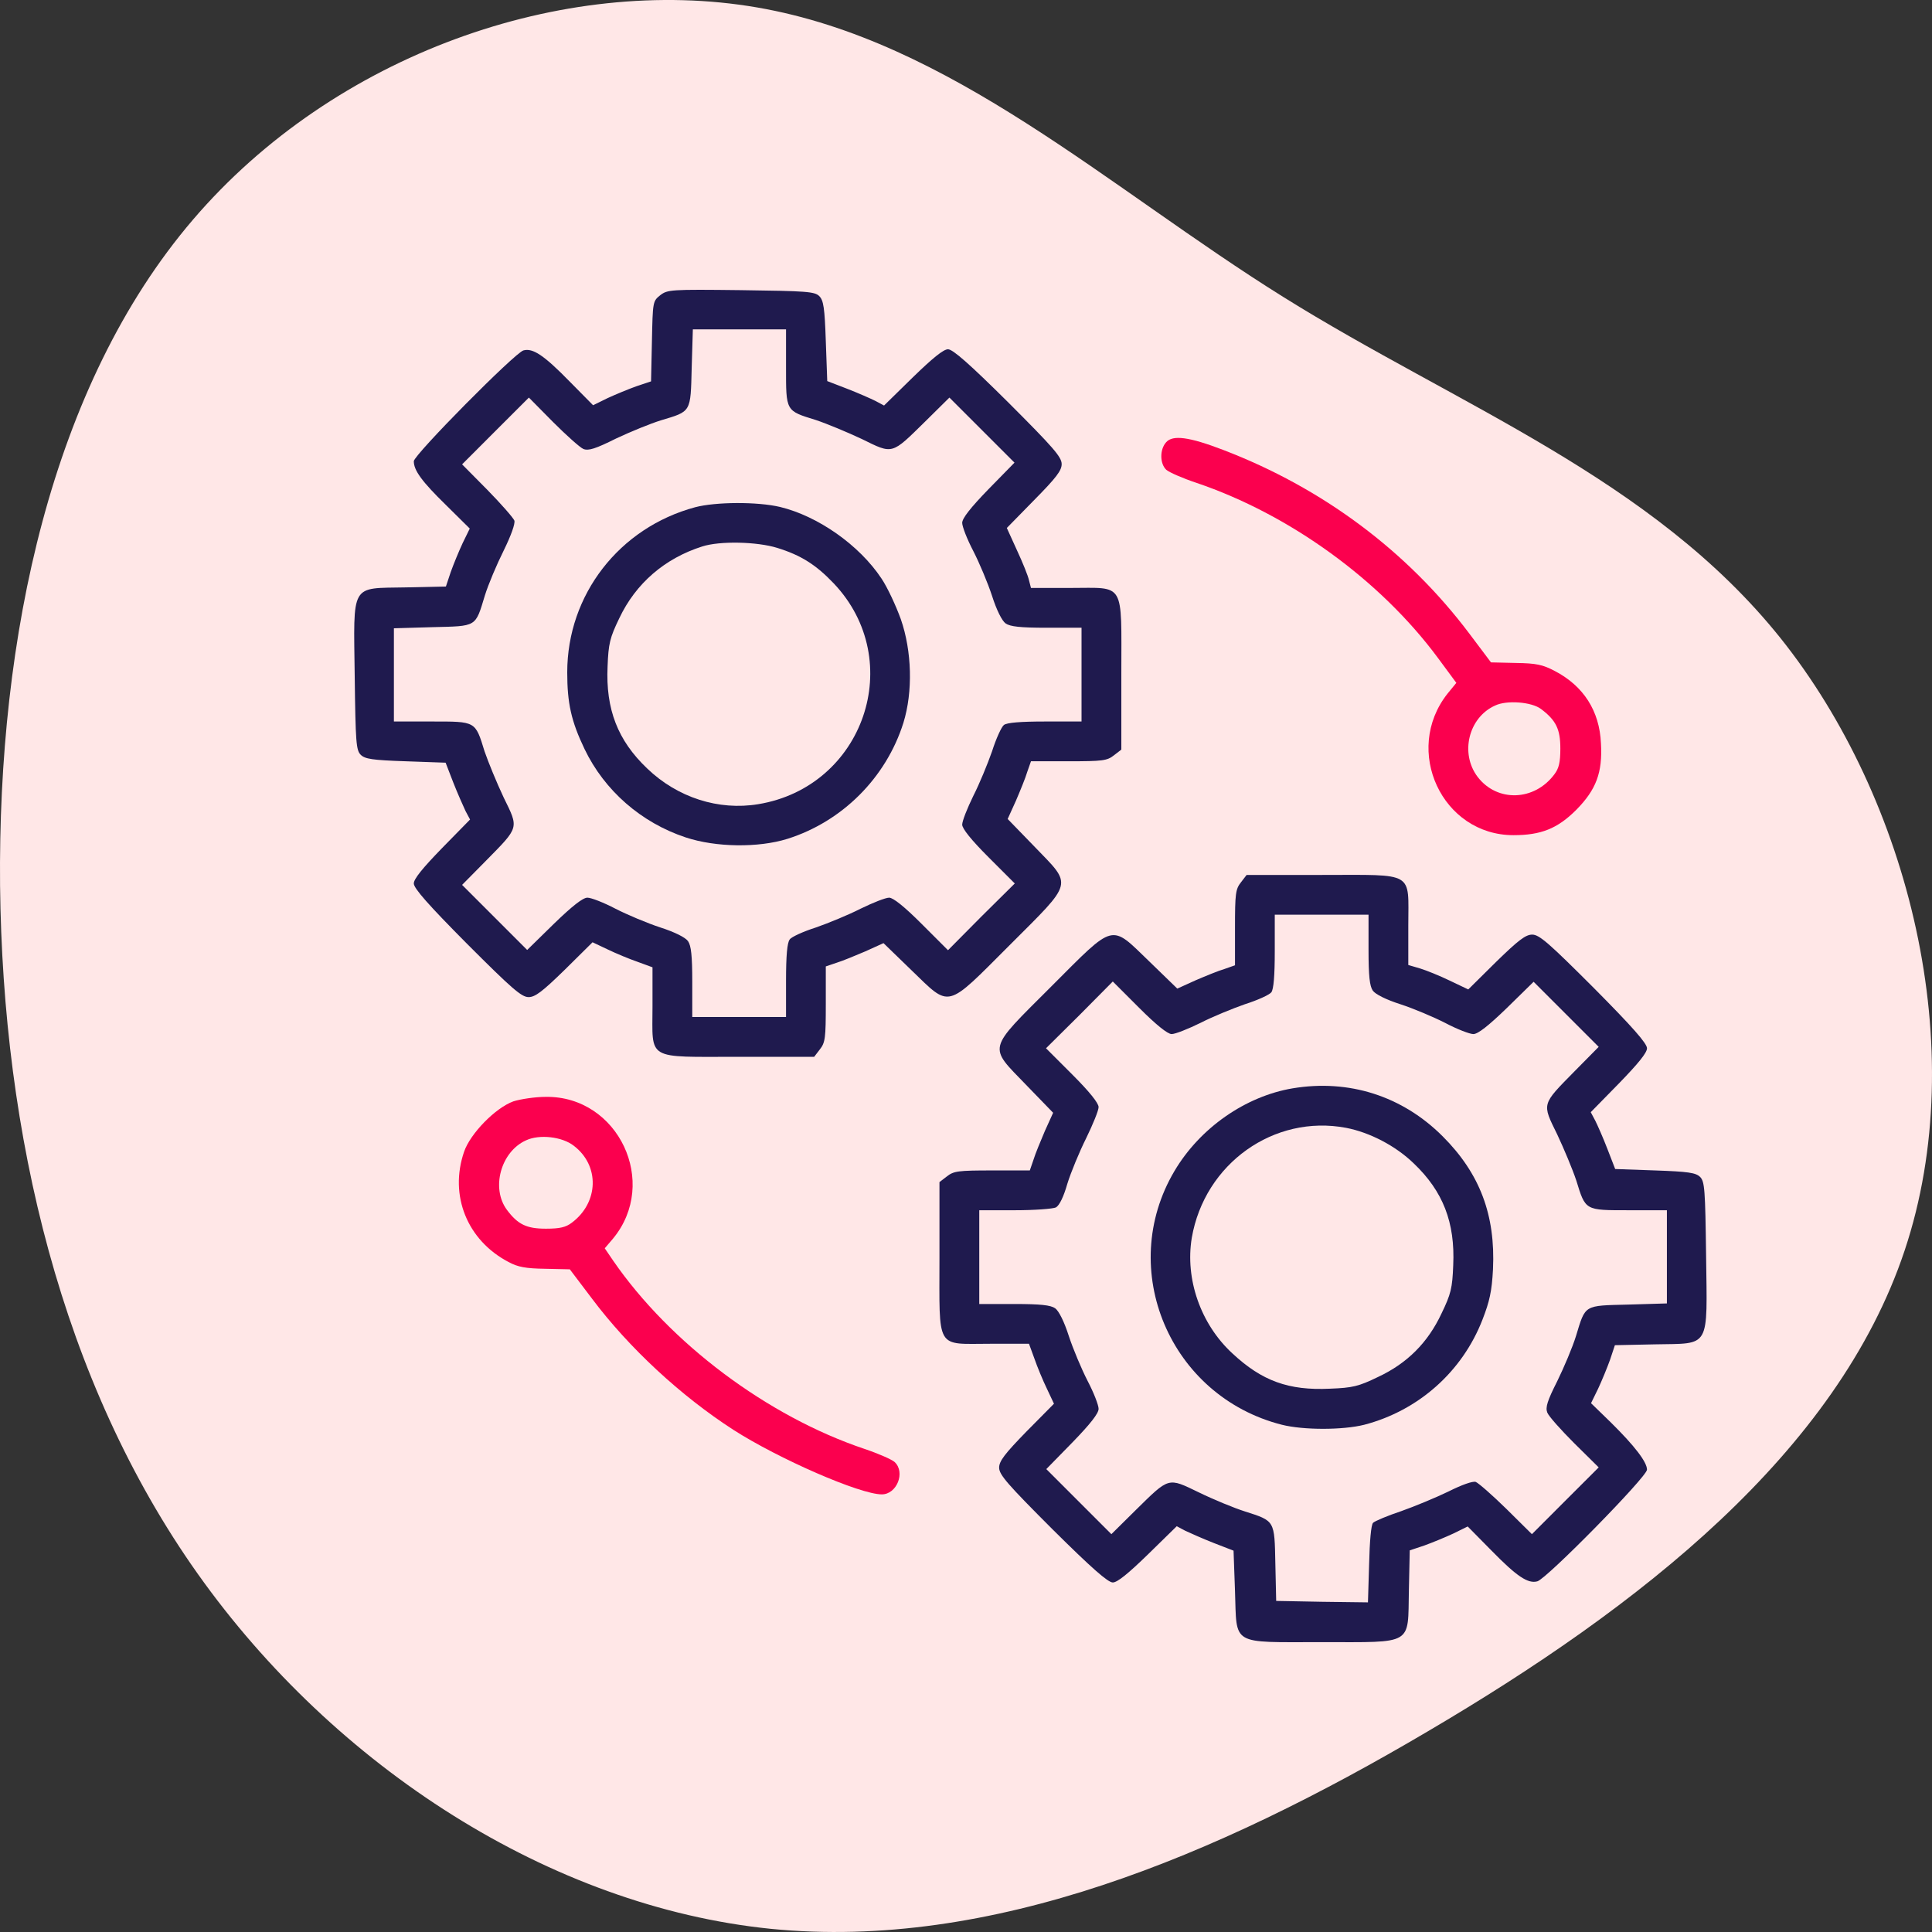 <?xml version="1.0" encoding="UTF-8"?>
<svg width="60px" height="60px" viewBox="0 0 60 60" version="1.1" xmlns="http://www.w3.org/2000/svg" xmlns:xlink="http://www.w3.org/1999/xlink">
    <rect x="0" y="0" width="60" height="60" fill="#333333" stroke="none"/>
    <title>CRMS</title>
    <g id="Page-1" stroke="none" stroke-width="1" fill="none" fill-rule="evenodd">
        <g id="Rehash_v02" transform="translate(-631, -1352)" fill-rule="nonzero">
            <g id="Group-7" transform="translate(631, 992)">
                <g id="CRMS" transform="translate(0, 360)">
                    <path d="M53.172,5.988 C58.316,10.384 60.805,17.502 59.769,23.512 C58.733,29.522 54.183,34.399 50.784,39.843 C47.385,45.287 45.161,51.309 40.182,55.296 C35.191,59.282 27.432,61.245 21.164,59.15 C14.884,57.054 10.095,50.912 6.228,44.336 C2.348,37.76 -0.583,30.774 0.099,23.933 C0.794,17.092 5.128,10.396 11.118,6.145 C17.108,1.893 24.778,0.087 32.499,0.002 C40.233,-0.07 48.029,1.592 53.172,5.988 Z" id="Path" fill="#FFE7E7" transform="translate(30, 30) rotate(-90) translate(-30, -30) "></path>
                    <g id="integration-_1_" transform="translate(11, 9)">
                        <g id="Group" transform="translate(21, 21) scale(-1, 1) rotate(-180) translate(-21, -21) ">
                            <path d="M9.502,41.83 C9.272,41.645 9.272,41.627 9.246,40.4 L9.219,39.156 L8.769,39.006 C8.522,38.918 8.116,38.75 7.869,38.636 L7.419,38.415 L6.687,39.156 C5.893,39.968 5.548,40.197 5.257,40.118 C5.001,40.056 1.851,36.871 1.851,36.676 C1.851,36.394 2.098,36.05 2.848,35.318 L3.589,34.585 L3.369,34.135 C3.254,33.888 3.086,33.482 2.998,33.235 L2.848,32.785 L1.604,32.758 C-0.135,32.723 -0.02,32.926 0.016,29.988 C0.042,27.949 0.06,27.702 0.201,27.561 C0.333,27.428 0.563,27.393 1.595,27.358 L2.839,27.314 L3.078,26.696 C3.21,26.361 3.386,25.964 3.457,25.814 L3.598,25.549 L2.725,24.658 C2.125,24.04 1.851,23.705 1.851,23.563 C1.851,23.413 2.301,22.901 3.501,21.693 C4.895,20.298 5.195,20.034 5.416,20.034 C5.619,20.034 5.84,20.201 6.537,20.881 L7.402,21.737 L7.869,21.516 C8.125,21.392 8.549,21.216 8.805,21.128 L9.264,20.96 L9.264,19.751 C9.264,18.048 9.034,18.18 11.946,18.18 L14.285,18.18 L14.461,18.41 C14.629,18.622 14.646,18.763 14.646,19.822 L14.646,20.987 L14.982,21.101 C15.158,21.154 15.564,21.322 15.873,21.454 L16.438,21.71 L17.303,20.872 C18.529,19.689 18.353,19.645 20.356,21.648 C22.359,23.652 22.315,23.475 21.132,24.702 L20.294,25.566 L20.55,26.131 C20.682,26.44 20.85,26.846 20.903,27.031 L21.018,27.358 L22.182,27.358 C23.241,27.358 23.383,27.375 23.594,27.543 L23.824,27.72 L23.824,30.058 C23.824,32.97 23.956,32.741 22.244,32.741 L21.018,32.741 L20.956,32.979 C20.929,33.111 20.762,33.526 20.585,33.906 L20.268,34.603 L21.115,35.468 C21.803,36.165 21.971,36.385 21.971,36.588 C21.971,36.809 21.706,37.109 20.312,38.503 C19.103,39.703 18.591,40.153 18.441,40.153 C18.3,40.153 17.964,39.88 17.347,39.28 L16.455,38.406 L16.191,38.547 C16.049,38.618 15.652,38.794 15.308,38.927 L14.691,39.165 L14.646,40.409 C14.611,41.442 14.576,41.671 14.443,41.804 C14.302,41.945 14.055,41.962 12.017,41.989 C9.819,42.015 9.731,42.006 9.502,41.83 Z M13.411,39.597 C13.411,38.221 13.393,38.247 14.338,37.956 C14.682,37.841 15.317,37.577 15.767,37.365 C16.738,36.888 16.676,36.871 17.735,37.912 L18.485,38.653 L19.5,37.638 L20.506,36.632 L19.694,35.803 C19.138,35.229 18.882,34.903 18.882,34.762 C18.882,34.647 19.032,34.259 19.226,33.888 C19.412,33.526 19.676,32.9 19.809,32.494 C19.95,32.052 20.118,31.717 20.232,31.638 C20.373,31.541 20.682,31.505 21.503,31.505 L22.588,31.505 L22.588,30.049 L22.588,28.593 L21.459,28.593 C20.691,28.593 20.276,28.558 20.179,28.487 C20.1,28.426 19.932,28.055 19.809,27.667 C19.676,27.287 19.42,26.661 19.226,26.281 C19.041,25.902 18.882,25.505 18.882,25.39 C18.882,25.266 19.165,24.913 19.694,24.384 L20.515,23.563 L19.473,22.531 L18.441,21.49 L17.62,22.31 C17.091,22.84 16.738,23.122 16.614,23.122 C16.5,23.122 16.102,22.963 15.723,22.778 C15.344,22.584 14.717,22.328 14.338,22.196 C13.949,22.072 13.579,21.904 13.526,21.825 C13.446,21.728 13.411,21.313 13.411,20.545 L13.411,19.416 L11.955,19.416 L10.499,19.416 L10.499,20.501 C10.499,21.322 10.464,21.631 10.367,21.772 C10.287,21.887 9.952,22.054 9.511,22.196 C9.105,22.328 8.478,22.593 8.116,22.778 C7.746,22.972 7.357,23.122 7.243,23.122 C7.102,23.122 6.775,22.866 6.201,22.31 L5.372,21.498 L4.366,22.504 L3.351,23.519 L4.092,24.269 C5.134,25.328 5.116,25.266 4.64,26.237 C4.428,26.687 4.163,27.331 4.048,27.667 C3.757,28.611 3.784,28.593 2.407,28.593 L1.233,28.593 L1.233,30.04 L1.233,31.488 L2.433,31.523 C3.819,31.558 3.757,31.514 4.057,32.503 C4.163,32.847 4.428,33.473 4.64,33.897 C4.878,34.382 5.001,34.735 4.975,34.832 C4.94,34.92 4.56,35.353 4.137,35.785 L3.351,36.579 L4.392,37.621 L5.425,38.653 L6.175,37.894 C6.59,37.48 7.013,37.1 7.119,37.056 C7.278,36.994 7.499,37.065 8.134,37.382 C8.584,37.594 9.211,37.85 9.528,37.947 C10.472,38.23 10.446,38.185 10.481,39.571 L10.517,40.771 L11.964,40.771 L13.411,40.771 L13.411,39.597 Z" id="Shape" fill="#1F1A4E"></path>
                            <path d="M10.587,35.247 C8.231,34.612 6.616,32.529 6.616,30.12 C6.616,29.158 6.74,28.602 7.154,27.737 C7.772,26.449 8.911,25.452 10.296,24.993 C11.231,24.684 12.546,24.666 13.455,24.949 C15.158,25.487 16.517,26.846 17.055,28.549 C17.356,29.52 17.32,30.782 16.976,31.77 C16.826,32.185 16.561,32.758 16.376,33.032 C15.688,34.073 14.399,34.973 13.226,35.256 C12.52,35.423 11.223,35.415 10.587,35.247 Z M13.137,33.985 C13.879,33.756 14.346,33.456 14.893,32.882 C17.17,30.482 15.829,26.564 12.546,26.025 C11.32,25.822 10.04,26.228 9.096,27.137 C8.187,28.002 7.807,28.973 7.869,30.305 C7.896,31.011 7.94,31.196 8.231,31.797 C8.743,32.882 9.643,33.659 10.808,34.029 C11.355,34.206 12.511,34.179 13.137,33.985 Z" id="Shape" fill="#1F1A4E"></path>
                            <path d="M25.218,37.268 C25.015,37.047 25.015,36.606 25.218,36.412 C25.306,36.332 25.73,36.147 26.153,36.006 C29.048,35.026 31.863,32.988 33.654,30.57 L34.228,29.793 L33.954,29.458 C32.56,27.693 33.787,25.063 36.002,25.063 C36.857,25.063 37.369,25.266 37.952,25.849 C38.569,26.475 38.772,27.005 38.719,27.914 C38.675,28.92 38.181,29.696 37.281,30.164 C36.91,30.358 36.716,30.402 36.072,30.411 L35.304,30.429 L34.634,31.32 C32.701,33.888 30.072,35.847 26.983,37.029 C25.924,37.435 25.421,37.497 25.218,37.268 Z M36.857,28.982 C37.325,28.629 37.458,28.355 37.458,27.755 C37.458,27.323 37.413,27.137 37.272,26.952 C36.655,26.122 35.499,26.078 34.89,26.872 C34.334,27.605 34.607,28.717 35.428,29.087 C35.79,29.264 36.566,29.202 36.857,28.982 Z" id="Shape" fill="#FB004E"></path>
                            <path d="M27.539,23.599 C27.371,23.387 27.354,23.246 27.354,22.187 L27.354,21.022 L27.027,20.907 C26.842,20.854 26.436,20.687 26.127,20.554 L25.562,20.298 L24.697,21.137 C23.471,22.319 23.647,22.363 21.644,20.36 C19.641,18.357 19.685,18.533 20.868,17.307 L21.706,16.442 L21.45,15.877 C21.318,15.568 21.15,15.162 21.097,14.986 L20.982,14.651 L19.818,14.651 C18.759,14.651 18.617,14.633 18.406,14.465 L18.176,14.289 L18.176,11.95 C18.176,9.038 18.044,9.268 19.747,9.268 L20.956,9.268 L21.124,8.809 C21.212,8.553 21.388,8.129 21.512,7.873 L21.732,7.406 L20.876,6.541 C20.197,5.844 20.029,5.623 20.029,5.42 C20.029,5.2 20.294,4.9 21.688,3.505 C22.897,2.305 23.409,1.855 23.559,1.855 C23.7,1.855 24.036,2.129 24.653,2.729 L25.545,3.602 L25.809,3.461 C25.959,3.391 26.356,3.214 26.692,3.082 L27.309,2.843 L27.354,1.59 C27.415,-0.122 27.195,0.002 30.045,0.002 C32.922,0.002 32.719,-0.113 32.754,1.608 L32.781,2.852 L33.231,3.002 C33.478,3.091 33.884,3.258 34.131,3.373 L34.581,3.594 L35.313,2.852 C36.107,2.04 36.452,1.811 36.743,1.89 C37.025,1.961 40.149,5.138 40.149,5.358 C40.149,5.597 39.761,6.1 39.028,6.823 L38.411,7.423 L38.631,7.873 C38.746,8.12 38.914,8.526 39.002,8.773 L39.152,9.224 L40.396,9.25 C42.135,9.285 42.02,9.082 41.984,12.021 C41.958,14.059 41.94,14.306 41.799,14.448 C41.667,14.58 41.437,14.615 40.405,14.651 L39.161,14.695 L38.922,15.312 C38.79,15.657 38.614,16.054 38.543,16.195 L38.402,16.46 L39.275,17.351 C39.875,17.969 40.149,18.304 40.149,18.445 C40.149,18.595 39.699,19.107 38.499,20.316 C37.105,21.71 36.805,21.975 36.584,21.975 C36.381,21.975 36.16,21.807 35.463,21.128 L34.598,20.272 L34.025,20.545 C33.716,20.695 33.301,20.863 33.098,20.925 L32.736,21.031 L32.736,22.257 C32.736,23.96 32.966,23.828 30.054,23.828 L27.715,23.828 L27.539,23.599 Z M31.501,21.507 C31.501,20.687 31.536,20.378 31.633,20.236 C31.713,20.122 32.048,19.954 32.489,19.813 C32.895,19.681 33.522,19.416 33.884,19.231 C34.254,19.036 34.643,18.886 34.757,18.886 C34.898,18.886 35.225,19.142 35.799,19.698 L36.628,20.51 L37.634,19.504 L38.649,18.489 L37.908,17.739 C36.866,16.68 36.884,16.742 37.36,15.771 C37.572,15.321 37.837,14.686 37.952,14.342 C38.243,13.398 38.216,13.415 39.593,13.415 L40.767,13.415 L40.767,11.968 L40.767,10.521 L39.567,10.485 C38.181,10.45 38.243,10.494 37.943,9.506 C37.837,9.162 37.572,8.535 37.36,8.103 C37.052,7.494 36.99,7.291 37.052,7.132 C37.096,7.017 37.475,6.594 37.89,6.179 L38.649,5.429 L37.616,4.397 L36.575,3.355 L35.781,4.141 C35.349,4.564 34.916,4.944 34.828,4.979 C34.731,5.005 34.404,4.891 33.981,4.679 C33.601,4.494 32.939,4.22 32.516,4.07 C32.092,3.929 31.695,3.761 31.642,3.708 C31.58,3.646 31.536,3.135 31.519,2.42 L31.483,1.237 L30.063,1.255 L28.633,1.282 L28.607,2.438 C28.58,3.788 28.598,3.761 27.662,4.061 C27.327,4.167 26.683,4.432 26.233,4.652 C25.262,5.12 25.324,5.138 24.265,4.097 L23.515,3.355 L22.5,4.37 L21.494,5.376 L22.306,6.206 C22.862,6.779 23.118,7.106 23.118,7.247 C23.118,7.362 22.968,7.75 22.774,8.12 C22.588,8.482 22.324,9.109 22.191,9.515 C22.05,9.956 21.882,10.291 21.768,10.371 C21.627,10.468 21.318,10.503 20.497,10.503 L19.412,10.503 L19.412,11.959 L19.412,13.415 L20.523,13.415 C21.132,13.415 21.706,13.459 21.794,13.503 C21.9,13.565 22.032,13.83 22.147,14.236 C22.253,14.58 22.518,15.224 22.73,15.648 C22.941,16.08 23.118,16.513 23.118,16.618 C23.118,16.742 22.827,17.104 22.306,17.624 L21.485,18.445 L22.527,19.478 L23.559,20.519 L24.38,19.698 C24.909,19.169 25.262,18.886 25.386,18.886 C25.5,18.886 25.898,19.045 26.277,19.231 C26.656,19.425 27.283,19.681 27.662,19.813 C28.051,19.936 28.421,20.104 28.483,20.184 C28.554,20.281 28.589,20.695 28.589,21.463 L28.589,22.593 L30.045,22.593 L31.501,22.593 L31.501,21.507 Z" id="Shape" fill="#1F1A4E"></path>
                            <path d="M29.145,17.201 C27.68,16.954 26.268,15.974 25.474,14.633 C23.665,11.58 25.333,7.635 28.81,6.753 C29.48,6.585 30.698,6.585 31.369,6.753 C33.054,7.194 34.413,8.403 35.04,10.018 C35.26,10.583 35.331,10.9 35.366,11.58 C35.446,13.265 34.96,14.554 33.804,15.71 C32.551,16.963 30.892,17.492 29.145,17.201 Z M30.804,15.974 C31.536,15.833 32.339,15.418 32.904,14.871 C33.813,14.006 34.193,13.036 34.131,11.703 C34.104,10.997 34.06,10.812 33.769,10.212 C33.345,9.303 32.701,8.659 31.792,8.235 C31.192,7.944 31.007,7.9 30.301,7.873 C29.021,7.812 28.192,8.112 27.274,8.968 C26.286,9.877 25.8,11.28 26.012,12.559 C26.409,14.862 28.563,16.398 30.804,15.974 Z" id="Shape" fill="#1F1A4E"></path>
                            <path d="M4.94,16.795 C4.384,16.592 3.607,15.798 3.413,15.233 C2.945,13.874 3.51,12.48 4.79,11.809 C5.081,11.65 5.328,11.606 5.928,11.597 L6.696,11.58 L7.384,10.671 C8.531,9.144 10.137,7.653 11.778,6.594 C13.182,5.694 15.705,4.591 16.385,4.591 C16.853,4.591 17.126,5.279 16.782,5.597 C16.694,5.676 16.27,5.861 15.847,6.003 C12.829,7.017 9.811,9.285 8.046,11.844 L7.781,12.233 L8.037,12.533 C9.475,14.271 8.205,16.963 5.954,16.936 C5.619,16.936 5.16,16.866 4.94,16.795 Z M6.819,15.418 C7.631,14.801 7.596,13.653 6.757,13.027 C6.572,12.886 6.387,12.842 5.954,12.842 C5.354,12.842 5.081,12.974 4.745,13.424 C4.242,14.095 4.551,15.233 5.337,15.586 C5.751,15.78 6.457,15.701 6.819,15.418 Z" id="Shape" fill="#FB004E"></path>
                        </g>
                    </g>
                </g>
            </g>
        </g>
    </g>
</svg>